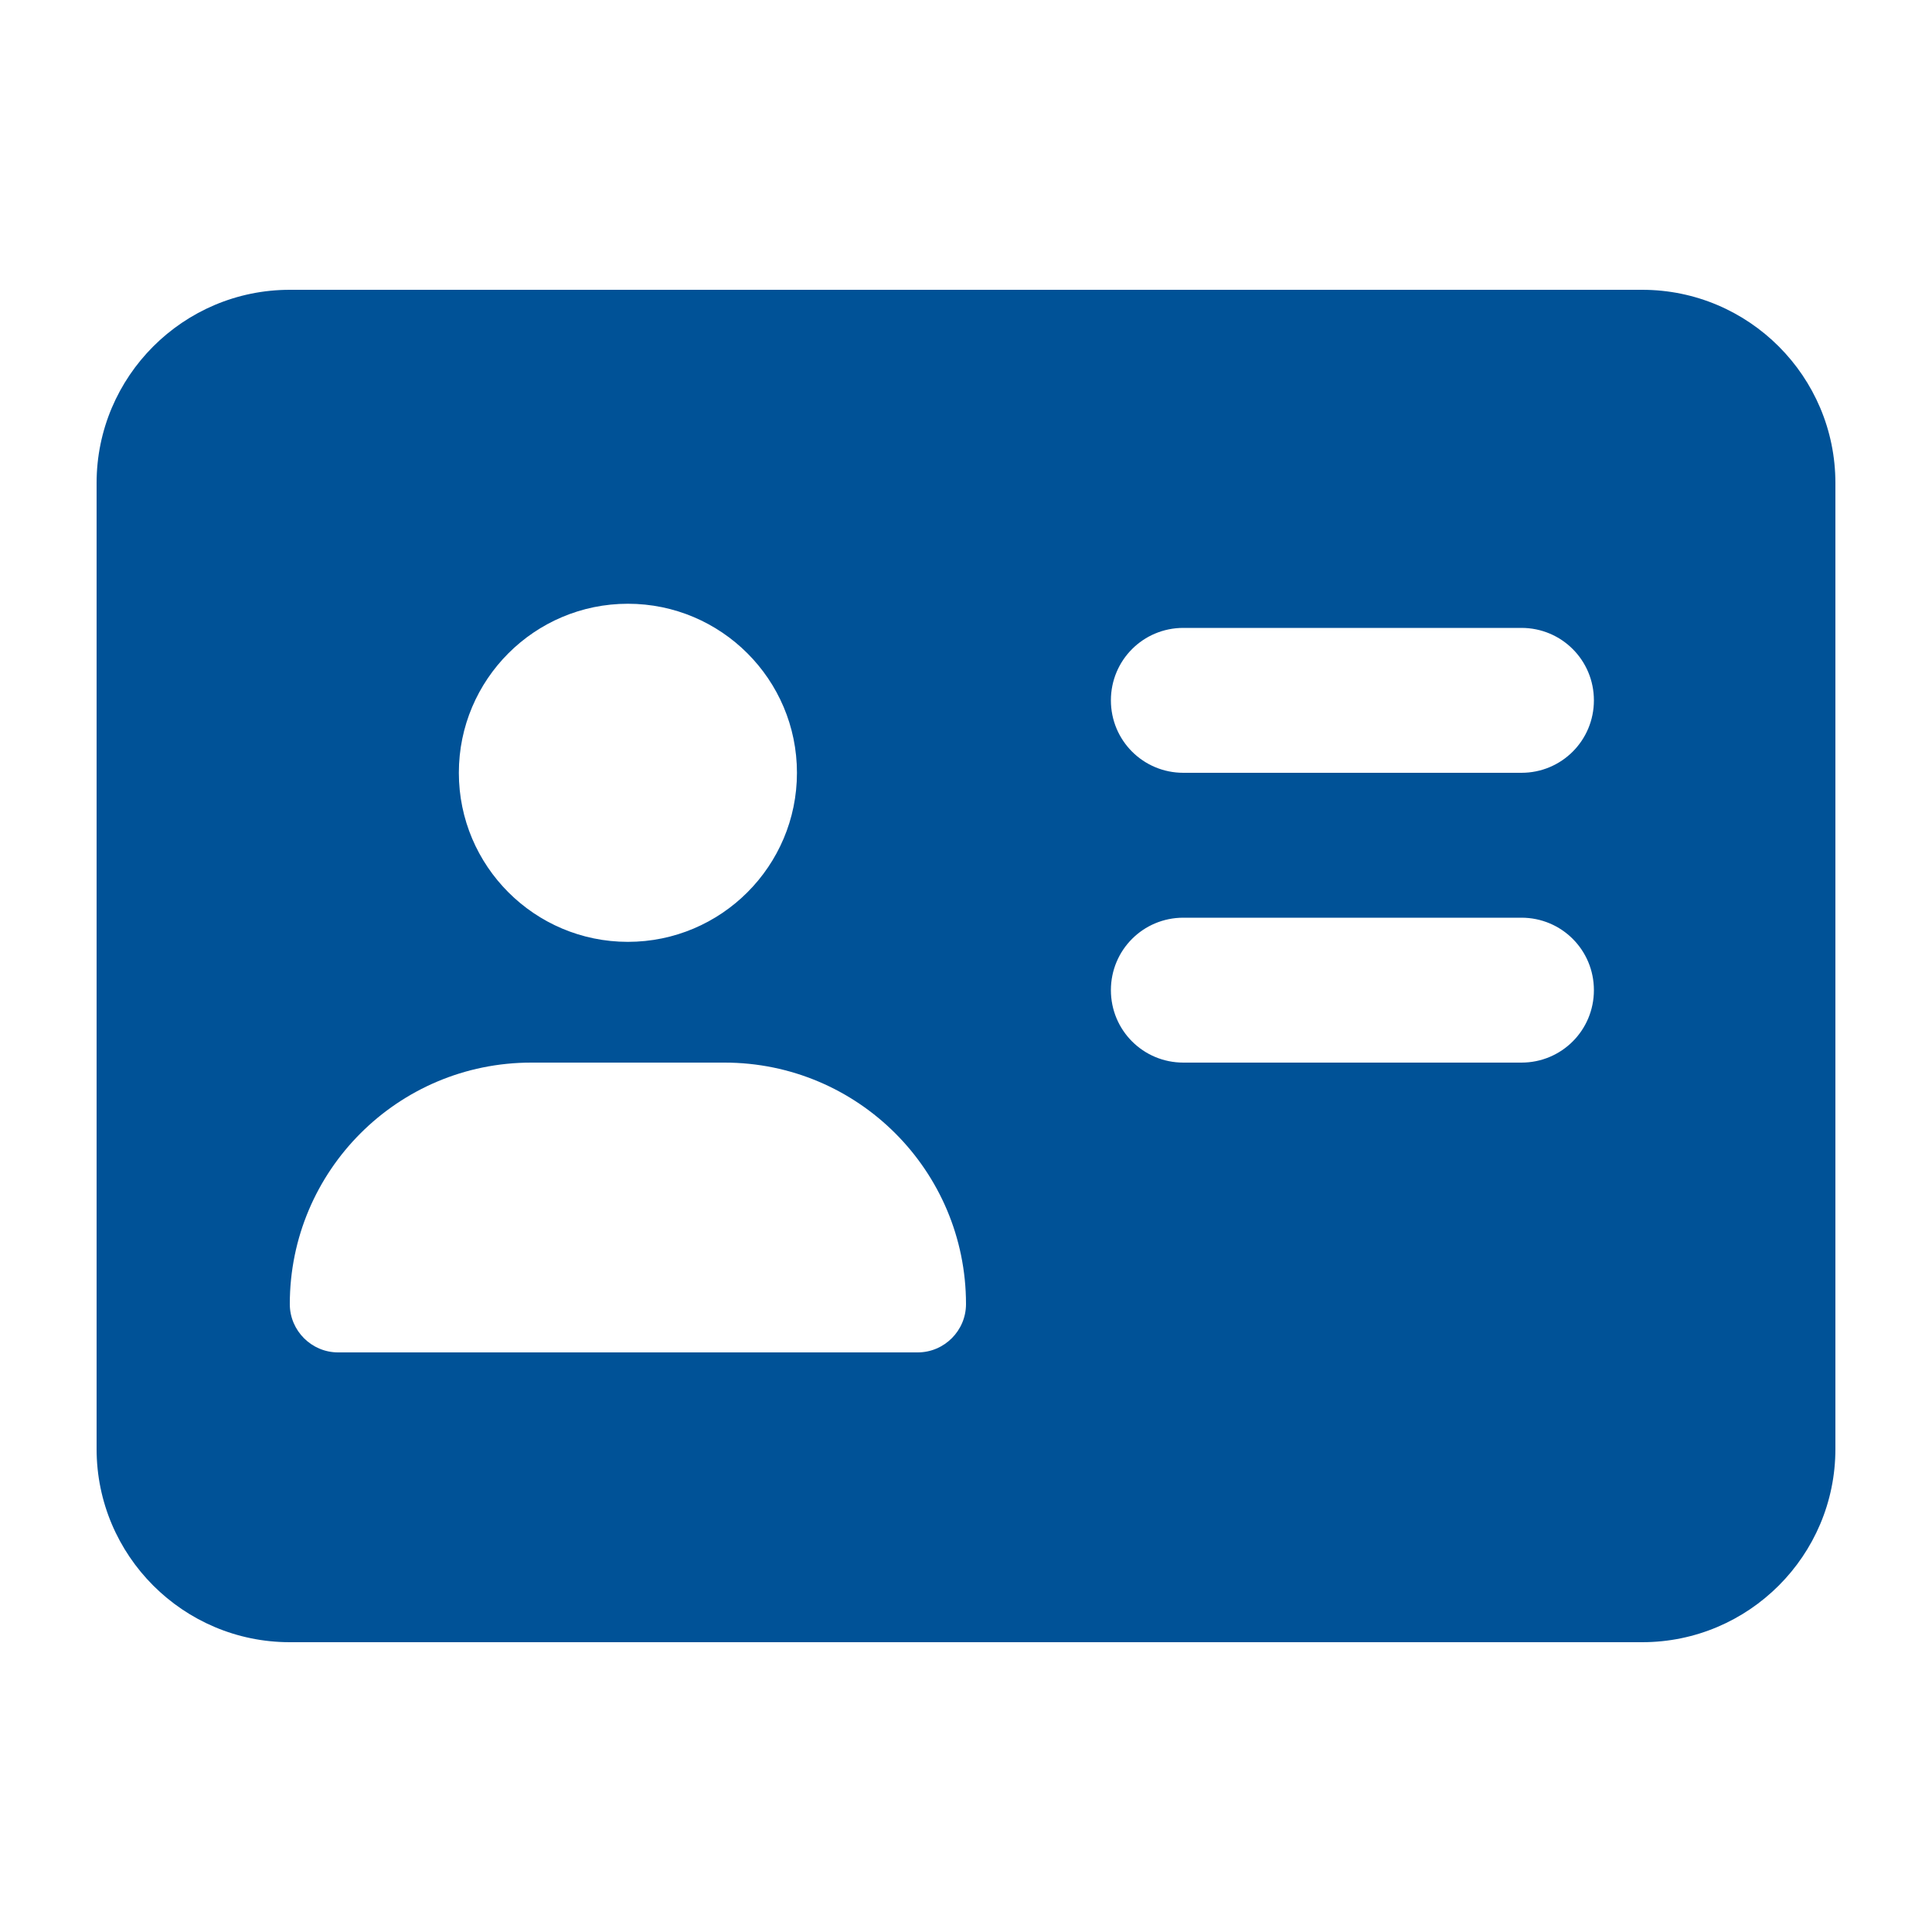 <svg xmlns="http://www.w3.org/2000/svg" viewBox="0 0 640 640"><!--!Font Awesome Free 7.1.0 by @fontawesome - https://fontawesome.com License - https://fontawesome.com/license/free Copyright 2025 Fonticons, Inc.--><path fill="#005297" d="M96 96C60.7 96 32 124.7 32 160L32 480C32 515.3 60.7 544 96 544L544 544C579.3 544 608 515.3 608 480L608 160C608 124.7 579.3 96 544 96L96 96zM176 352L240 352C284.2 352 320 387.8 320 432C320 440.8 312.8 448 304 448L112 448C103.2 448 96 440.8 96 432C96 387.8 131.8 352 176 352zM152 256C152 225.1 177.1 200 208 200C238.9 200 264 225.1 264 256C264 286.9 238.9 312 208 312C177.1 312 152 286.9 152 256zM392 208L504 208C517.3 208 528 218.7 528 232C528 245.3 517.3 256 504 256L392 256C378.7 256 368 245.3 368 232C368 218.7 378.7 208 392 208zM392 304L504 304C517.3 304 528 314.7 528 328C528 341.3 517.3 352 504 352L392 352C378.7 352 368 341.3 368 328C368 314.7 378.7 304 392 304z"/></svg>
